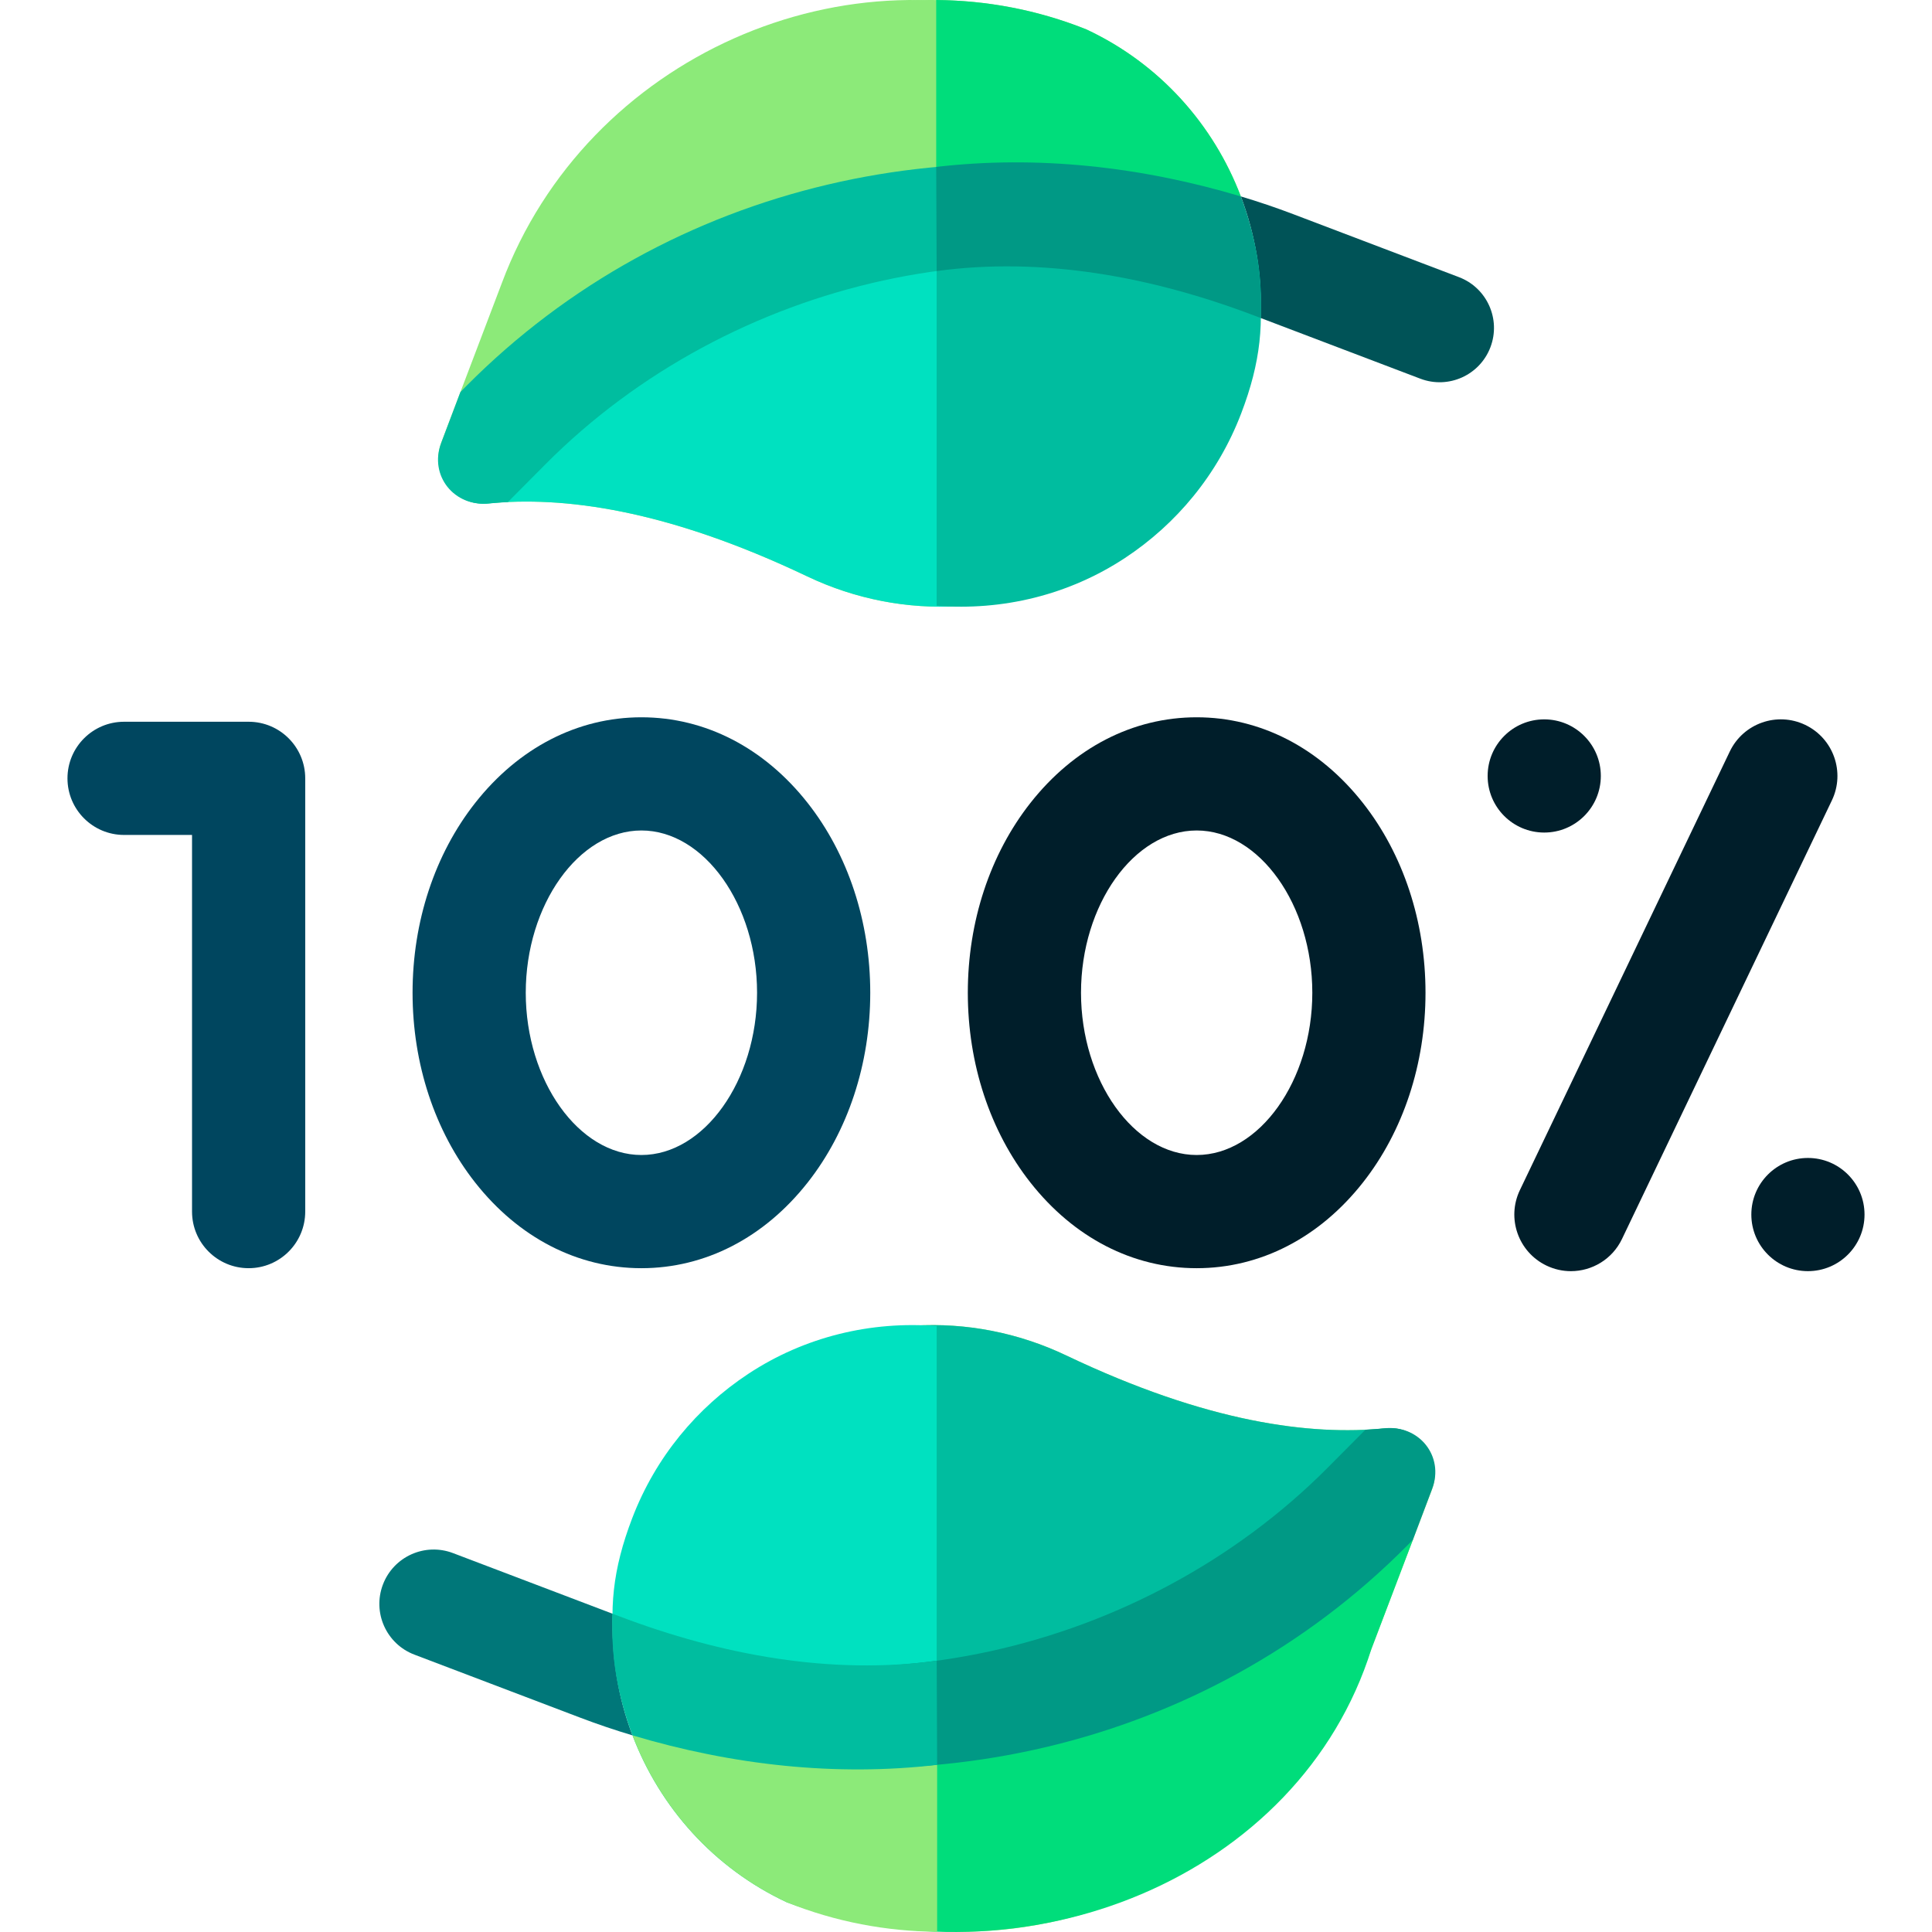 <svg id="Layer_1" enable-background="new 0 0 512.058 512.058" height="512" viewBox="0 0 512.058 512.058" width="512" xmlns="http://www.w3.org/2000/svg"><g><g><path d="m65.897 191.293h-33.013c-8.284 0-15 6.716-15 15s6.716 15 15 15h18.013v99.829c0 8.284 6.716 15 15 15s15-6.716 15-15v-114.829c0-8.284-6.716-15-15-15z" fill="#00465f"/><path d="m169.999 190.11c-16.891 0-32.542 8.066-44.069 22.713-10.694 13.589-16.584 31.45-16.584 50.294s5.89 36.705 16.584 50.294c11.527 14.646 27.178 22.712 44.068 22.712s32.542-8.066 44.069-22.712c10.695-13.589 16.584-31.45 16.584-50.294s-5.89-36.705-16.584-50.294c-11.526-14.647-27.177-22.713-44.068-22.713zm0 116.012c-16.616 0-30.653-19.694-30.653-43.006 0-23.313 14.037-43.007 30.653-43.007s30.653 19.694 30.653 43.007c0 23.312-14.037 43.006-30.653 43.006z" fill="#00465f"/><g fill="#001e2a"><path d="m317.163 190.11c-16.891 0-32.542 8.066-44.069 22.713-10.694 13.589-16.584 31.45-16.584 50.294s5.89 36.705 16.584 50.294c11.527 14.646 27.179 22.712 44.069 22.712s32.542-8.066 44.069-22.712c10.694-13.589 16.584-31.45 16.584-50.294s-5.89-36.705-16.584-50.294c-11.527-14.647-27.178-22.713-44.069-22.713zm0 116.012c-16.616 0-30.653-19.694-30.653-43.006 0-23.313 14.037-43.007 30.653-43.007s30.653 19.694 30.653 43.007c0 23.312-14.037 43.006-30.653 43.006z"/><path d="m478.468 192.129c-7.476-3.576-16.43-.418-20.006 7.055l-55.631 116.246c-3.576 7.473-.418 16.43 7.055 20.006 2.09 1 4.294 1.474 6.465 1.474 5.596 0 10.965-3.145 13.541-8.528l55.631-116.246c3.576-7.473.418-16.431-7.055-20.007z"/><circle cx="409.283" cy="205.66" r="15"/><circle cx="479.174" cy="321.906" r="15"/></g></g><g><g><path d="m129.353 133.429c-8.866.876-15.541-7.9-12.376-16.227l16.046-42.217c22.452-60.047 91.708-90.37 149.589-67.192l-.008-.003c37.858 17.685 56.103 62.116 40.927 101.791-6.208 16.229-17.202 29.337-30.786 38.292-23.463 15.467-53.409 16.989-78.779 4.901-37.62-17.924-64.869-21.295-84.613-19.345z" fill="#8cea79"/><g><path d="m133.583 113.15-15.172 15.269c2.353 3.323 6.354 5.463 10.948 5.01 19.745-1.95 46.993 1.421 84.614 19.346 25.37 12.087 55.316 10.566 78.779-4.901 13.585-8.955 24.579-22.064 30.786-38.292 5.171-13.518 6.303-24.365 4.261-37.741-67.815-23.854-143.351-9.882-194.216 41.309z" fill="#00e1c0"/></g></g><path d="m328.874 52.057c-7.212-18.975-21.481-35.167-40.964-44.268l.008.003c-57.882-23.178-127.137 7.145-149.589 67.192l-11.263 29.634 6.361 21.128c52.445-52.781 126.723-63.363 195.447-73.689z" fill="#8cea79"/><path d="m386.681 73.456-43.905-16.688c-4.599-1.748-9.236-3.316-13.902-4.71 3.861 10.158 5.695 21.11 5.211 32.209l42.366 16.103c7.432 2.823 15.747-.911 18.572-8.342 2.825-7.433-.91-15.748-8.342-18.572z" fill="#005357"/><path d="m248.132 0v66.594c26.687-6.51 54.131-10.538 80.742-14.537-7.212-18.975-21.481-35.178-40.964-44.279l.008.003c-12.912-5.17-26.389-7.671-39.786-7.781z" fill="#00dd7b"/><path d="m248.25 61.537v98.999c17.366 1.391 34.963-2.792 49.924-12.655 13.585-8.955 24.579-22.064 30.786-38.292 5.171-13.518 6.303-24.365 4.261-37.741-27.771-9.767-56.835-13.187-84.971-10.311z" fill="#00bd9f"/><path d="m328.745 52.409c-72.291-21.589-151.371-4.223-205.099 49.848l-1.62 1.655-5.103 13.526c-3.243 8.531 3.402 17.064 12.857 15.989 1.559-.177 3.175-.271 4.83-.356l9.96-10.023c49.079-49.393 126.936-66.946 187.936-40.584l1.577.599c.496-11.37-1.383-20.247-5.338-30.654z" fill="#00bd9f"/><path d="m248.132 44.241.12 27.599c27.97-3.809 56.862 1.415 84.294 11.842l1.63.618c.484-11.099-1.441-22.083-5.302-32.242-26.533-7.925-54.003-10.932-80.742-7.817z" fill="#009985"/></g><g><g><path d="m367.158 378.571c8.866-.876 15.541 7.9 12.376 16.227l-16.046 42.217c-22.452 60.047-91.708 90.37-149.589 67.192l.008.003c-37.858-17.685-56.103-62.116-40.927-101.792 6.208-16.229 17.202-29.337 30.786-38.292 23.463-15.467 53.409-16.989 78.779-4.901 37.62 17.925 64.868 21.296 84.613 19.346z" fill="#8cea79"/><g><path d="m362.928 398.85 15.172-15.269c-2.353-3.323-6.354-5.463-10.948-5.01-19.745 1.95-46.993-1.421-84.614-19.346-25.37-12.087-55.316-10.566-78.779 4.901-13.585 8.955-24.579 22.064-30.786 38.292-5.171 13.518-6.303 24.365-4.261 37.741 67.815 23.854 143.35 9.882 194.216-41.309z" fill="#00bd9f"/></g></g><path d="m167.636 459.943c7.212 18.975 21.481 35.167 40.964 44.268l-.008-.003c62.791 23.113 135.883-6.451 154.894-67.192l10.997-28.928-11.4-21.834c-52.445 52.781-126.723 63.363-195.447 73.689z" fill="#00dd7b"/><path d="m109.829 438.544 43.905 16.688c4.599 1.748 9.236 3.316 13.902 4.71-3.861-10.159-5.695-21.11-5.211-32.209l-42.366-16.103c-7.432-2.823-15.747.911-18.572 8.342-2.825 7.433.91 15.748 8.342 18.572z" fill="#007779"/><path d="m248.379 512v-66.594c-26.687 6.51-54.131 10.538-80.742 14.537 7.212 18.975 21.481 35.178 40.964 44.279l-.008-.003c12.911 5.17 26.388 7.671 39.786 7.781z" fill="#8cea79"/><path d="m248.261 450.463v-99c-17.366-1.391-34.963 2.792-49.924 12.655-13.585 8.955-24.579 22.064-30.786 38.292-5.171 13.518-6.303 24.365-4.261 37.741 27.77 9.768 56.835 13.188 84.971 10.312z" fill="#00e1c0"/><path d="m167.765 459.591c72.291 21.589 151.371 4.223 205.099-49.848l1.62-1.655 5.103-13.526c3.243-8.531-3.402-17.064-12.857-15.989-1.559.177-3.175.271-4.83.356l-9.96 10.023c-49.079 49.393-126.936 66.946-187.936 40.584l-1.577-.599c-.496 11.37 1.383 20.247 5.338 30.654z" fill="#009985"/><path d="m248.379 467.759-.12-27.599c-27.97 3.809-56.862-1.415-84.294-11.842l-1.63-.618c-.484 11.099 1.441 22.083 5.302 32.242 26.532 7.924 54.002 10.932 80.742 7.817z" fill="#00bd9f"/></g></g></svg>